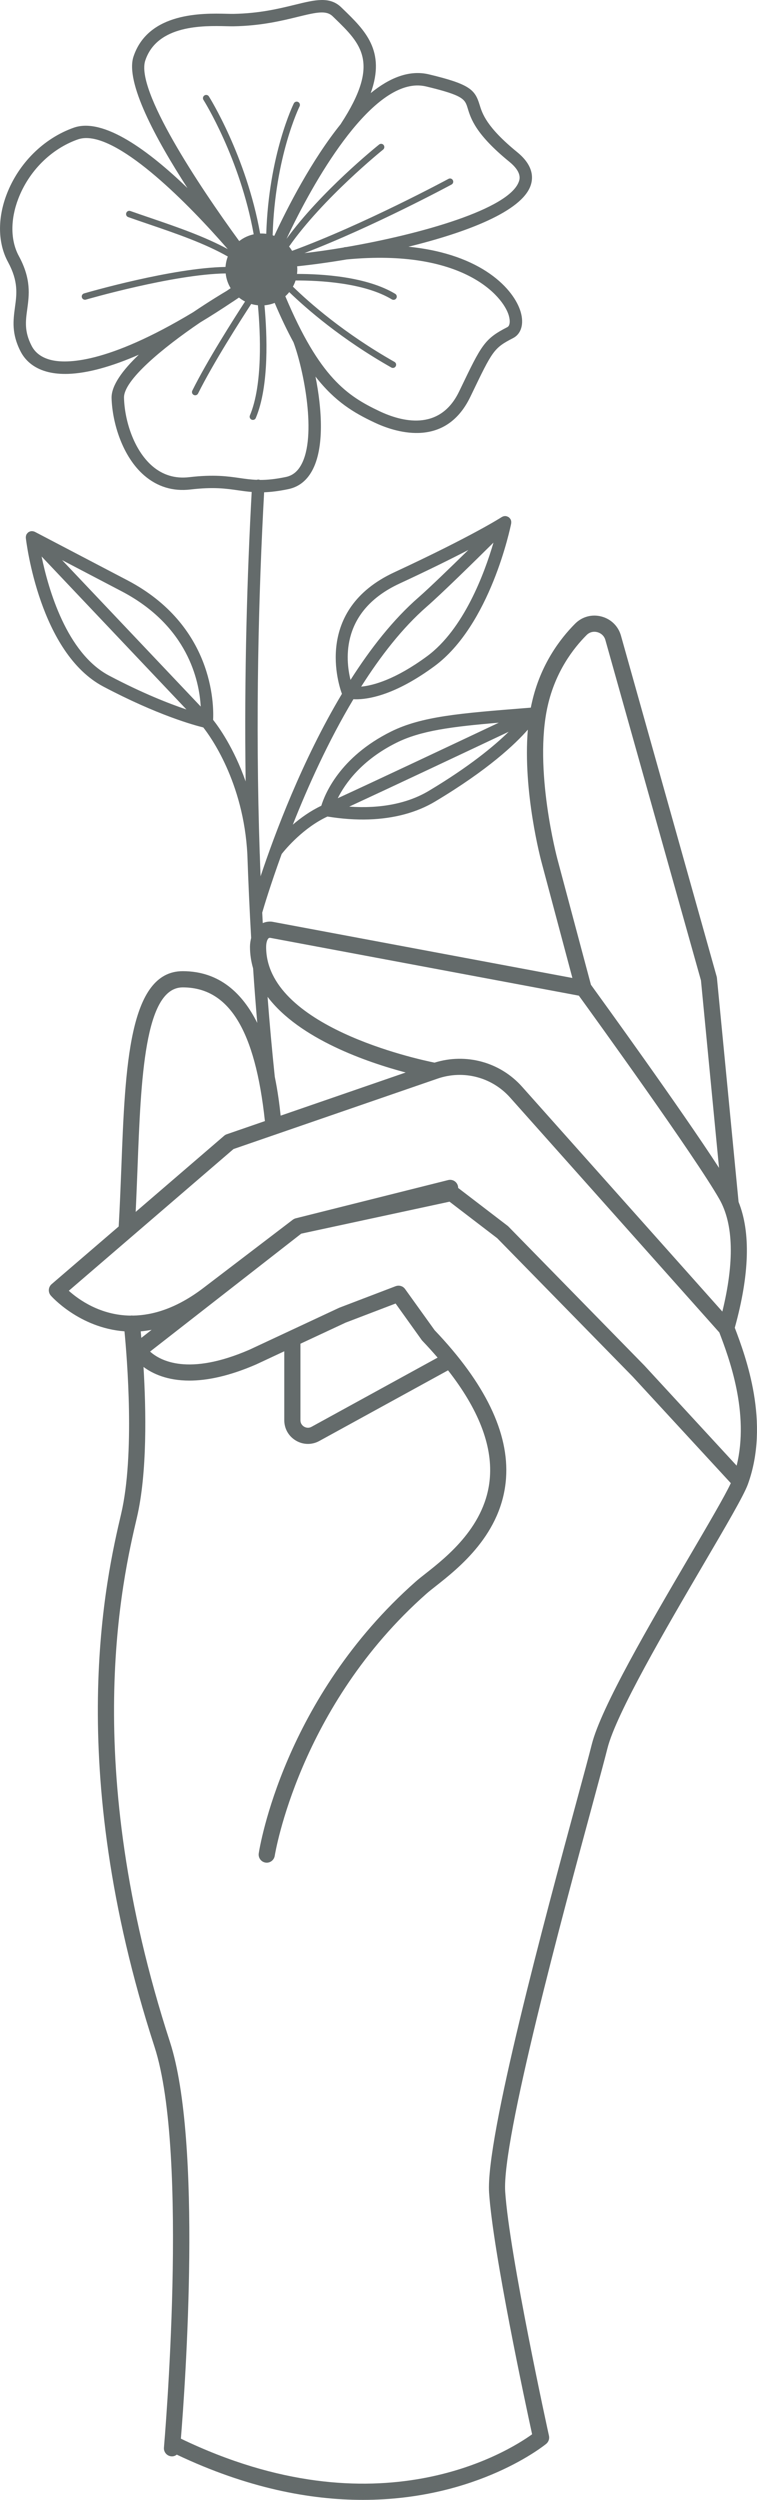 <svg xmlns="http://www.w3.org/2000/svg" xml:space="preserve" width="45.074mm" height="148.667mm" version="1.1" style="shape-rendering:geometricPrecision; text-rendering:geometricPrecision; image-rendering:optimizeQuality; fill-rule:evenodd; clip-rule:evenodd"
viewBox="0 0 1758.95 5801.47"
 xmlns:xlink="http://www.w3.org/1999/xlink">
  <path fill="#646B6B" d="M1711.62 3401.3l-214.35 -232.37 -316.07 -322.68c-0.7,-0.65 -1.27,-1.24 -2.08,-1.78l-114.52 -87.64c0,-1.55 -0.14,-3.1 -0.57,-4.62 -2.48,-10.11 -12.67,-16.19 -22.72,-13.68l-354.07 88.74c-0.68,0.14 -1.38,0.45 -2.05,0.71 -0.42,0.2 -0.99,0.31 -1.52,0.56 -0.82,0.37 -1.52,0.87 -2.34,1.38 -0.28,0.23 -0.7,0.37 -0.96,0.62l-207.74 158.36c-61.68,46.99 -117.03,63.48 -163.82,64.16 -1.52,-0.23 -3.04,-0.31 -4.7,-0.11 -0.28,0.03 -0.53,0.14 -0.82,0.17 -70.35,-0.84 -120.75,-37.28 -143.43,-57.66l382.7 -328.9 90.57 -31.25c0.56,-0.11 0.98,-0.23 1.38,-0.45l6.9 -2.36c0,-0.03 0,-0.03 0,-0.03l375.27 -129.33c60.16,-20.75 126.38,-3.46 168.63,43.98l486.11 545.12c22.44,58.81 70.36,186.71 40.2,309.08zm-792.41 -376.26l60.84 84.97c0.56,0.7 1.1,1.41 1.8,2.03 12.39,12.98 23.93,25.82 34.96,38.54l-292.96 160.58c-7.86,4.28 -14.72,1.21 -17.2,-0.31 -2.62,-1.52 -8.53,-6 -8.53,-14.92l0 -177.59 104.76 -48.87 116.32 -44.43zm682.53 587.24c-91.41,155.82 -204.98,349.74 -226.71,435.91 -6.08,24.21 -18.47,70.16 -34.29,128.32 -74.35,274.54 -212.69,785.57 -204.3,912.25 9.24,138.68 84.68,490.25 99.94,560.43 -54.5,39.33 -357.51,230.8 -816.08,10.16 10.19,-125.16 50.11,-688.22 -25.45,-920.87 -210.36,-647.17 -109.85,-1075.57 -76.83,-1216.36 24.52,-104.33 21.34,-251.85 15.43,-349.88 21.06,15.6 55.07,31.67 106.56,31.67 40.46,0 91.41,-9.85 155.15,-37.5l65.37 -30.52 0 160.02c0,19.59 10.05,37.25 27,47.24 8.67,5.18 18.3,7.74 27.95,7.74 9.07,0 18.16,-2.26 26.41,-6.81l299.15 -163.99c69.93,89.3 102.7,172.35 97.32,247.6 -7.83,112.67 -100.06,185.13 -149.49,224.06 -9.09,7.07 -16.81,13.18 -22.58,18.3 -306.72,270.55 -362.89,616.42 -365.08,631.01 -1.52,10.25 5.49,19.85 15.68,21.42 0.96,0.14 1.94,0.23 2.9,0.23 9.09,0 17.06,-6.64 18.58,-15.96 0.56,-3.41 56.16,-346.93 352.83,-608.52 5.38,-4.76 12.53,-10.39 20.92,-16.98 53.97,-42.51 154.61,-121.65 163.71,-250.92 7.43,-104.81 -48.48,-220.29 -165.9,-343.32l-68.69 -95.63c0,-0.14 -0.14,-0.2 -0.28,-0.31 -1.35,-1.83 -3.01,-3.35 -4.81,-4.53 -0.28,-0.17 -0.53,-0.28 -0.68,-0.42 -1.94,-1.07 -3.86,-1.8 -6.08,-2.19 -0.25,-0.06 -0.53,-0.09 -0.82,-0.14 -2.05,-0.28 -4.11,-0.22 -6.33,0.2 -0.25,0.05 -0.53,0.17 -0.82,0.25 -0.68,0.17 -1.38,0.28 -2.06,0.56l-130.51 49.8c-0.42,0.17 -0.82,0.34 -1.24,0.53l-207.88 97.04c-141.8,61.46 -207.32,25.73 -230.99,4.39l351.18 -273.64 344.59 -74.21 110.81 84.77 314.86 321.33 227.95 247.12c-14.16,30.24 -52.7,95.8 -96.36,170.32zm-1274.78 -522.65c8.25,-0.68 16.78,-1.94 25.34,-3.52l-23.96 18.69c-0.42,-5.69 -0.96,-10.75 -1.38,-15.17zm-7.43 -378.48c7.86,-206.36 16.1,-419.75 105.04,-419.75 107.38,0.03 168.24,98.92 190.96,310.27l-88.68 30.57c-2.2,0.76 -4.25,1.94 -6.05,3.49l-205.54 176.69c1.66,-33.64 2.9,-67.82 4.28,-101.27zm302.19 -397.82c74.18,98.06 231.67,151.91 320.88,175.59l-290.48 100.14c-2.62,-24.74 -6.59,-56.25 -13.62,-90.14 -6.48,-62.05 -12.11,-124.01 -16.78,-185.58zm32.74 -331.41c9.77,-12.39 50.79,-61.23 106.42,-86.99 33.61,5.43 65.82,7.71 96.11,6.7 59.03,-1.97 111.34,-15.99 154.3,-41.72 123.22,-73.67 185.86,-133.1 215.17,-166.61 -11.96,143.89 30.43,303.04 32.63,310.64l70.89 265.62 -697.39 -130.51c-0.99,-0.17 -1.94,-0.28 -3.04,-0.31 -6.9,-0.34 -13.2,0.96 -19,3.49 -0.39,-8.14 -0.82,-16.27 -1.24,-24.35 3.04,-10.64 18.58,-62.92 45.16,-135.95zm273.7 -627.6c69.23,-32.09 121.42,-58.02 160.11,-78.09 -42,41.08 -90.6,88.12 -115.65,109.99 -59.07,51.46 -111.79,118.8 -158.16,191.6 -11.99,-48.31 -22.33,-160.33 113.71,-223.5zm63.99 168.69c-73.22,53.8 -124.57,67.68 -152.92,70.44 45.02,-70.97 95.81,-136.29 152.25,-185.55 34.43,-29.95 109.57,-103.66 155.15,-148.73 -20.92,71.39 -68.97,200.92 -154.47,263.84zm189.86 175.14c-33.72,32.97 -91.13,80.66 -185.44,137.05 -49.15,29.42 -112.47,41.81 -185.16,36.71 92.65,-42.77 275.47,-128.86 370.6,-173.76zm-260.32 25.25c56.16,-27.84 127.9,-37.08 237.32,-46.28 -103.26,48.71 -290.76,137.05 -374.18,175.28 16.95,-33.78 55.21,-88.57 136.85,-129zm351.03 -85.64c17.9,-78.72 58.92,-132.63 90.31,-164.05 6.61,-6.65 15.71,-9.09 24.78,-6.7 9.23,2.42 16.38,9.26 18.86,18.38l222.07 789.85 41.98 435.04c-88.23,-136.15 -274.63,-393.23 -297.63,-424.99l-77.79 -291.13c-0.54,-2.08 -56.03,-209.62 -22.58,-356.41zm-263.06 828.27c-42.43,-8.53 -392.36,-84.71 -391.26,-269.11 0.14,-10.44 2.9,-16.83 5.23,-19.14 0.54,-0.48 1.38,-1.32 3.72,-1.46l717.66 134.29c35.22,48.59 271.19,374.91 326.68,472.54 32.74,57.8 34.94,145.41 6.73,260.55l-465.17 -521.58c-51.07,-57.43 -130.51,-78.99 -203.6,-56.08zm-913.01 -1174.64l336.59 355.09c-39.92,-13.43 -102,-37.61 -179.64,-78.55 -98.73,-52.11 -141.24,-200.56 -156.95,-276.54zm369.75 348.25l-322.12 -339.83 138.34 72.38c153.65,80.4 180.35,207.06 183.78,267.45zm-26.83 -532.28c-32.63,3.83 -61.54,-4.9 -85.89,-25.96 -43.38,-37.64 -64.3,-106.7 -65.54,-158.38 -1.1,-40.57 89.89,-115.62 177.02,-174.74 24.38,-14.64 49.58,-30.72 75.31,-47.92 0.42,-0.23 0.84,-0.48 1.24,-0.7 0.14,-0.09 0.28,-0.25 0.42,-0.34 4.28,-2.9 8.67,-5.83 13.09,-8.78 4.39,3.52 9.21,6.59 14.16,9.18 -26.44,40.74 -87.95,137.1 -122.52,206.72 -1.92,3.72 -0.39,8.25 3.32,10.08 1.24,0.59 2.45,0.82 3.55,0.79 2.79,-0.08 5.24,-1.6 6.51,-4.14 35.22,-70.61 98.14,-169.03 123.48,-207.77 4.95,1.47 10.19,2.51 15.54,3.01 5.94,64.67 11.43,184.03 -18.58,255.65 -1.66,3.83 0.14,8.22 4,9.83 0.96,0.45 2.06,0.62 3.15,0.59 2.9,-0.08 5.52,-1.8 6.61,-4.62 31.53,-74.86 26.15,-195.12 20.1,-261.37 8.28,-0.7 16.25,-2.62 23.68,-5.57 14.87,35.08 29.48,65.31 43.78,91.55 0,0 0,0.03 0,0.03 23.82,64.05 54.53,218.21 17.76,284.37 -8.67,15.74 -20.38,24.92 -35.78,28.1 -24.78,5.12 -43.53,6.84 -59.77,6.78 -1.1,-0.34 -2.2,-0.82 -3.29,-0.87 -1.66,-0.11 -3.15,0.25 -4.67,0.65 -13.63,-0.53 -25.87,-2.22 -38.68,-4.08 -28.35,-4.11 -60.59,-8.78 -117.99,-2.08zm-320.49 -271.84c-21.62,-5.26 -37.02,-16.3 -45.55,-32.88 -17.37,-33.5 -14.05,-57.54 -10.19,-85.38 4.39,-32.57 9.49,-69.54 -19.43,-122.86 -19.68,-36.04 -20.1,-84.6 -1.38,-133.33 24.66,-64.19 76.26,-115.62 138.23,-137.53 5.49,-1.88 11.15,-2.93 17.34,-3.13 85.5,-2.84 239.13,151.8 331.1,257.68 -53.86,-29.19 -116.89,-50.95 -178.71,-72.04 -16.1,-5.49 -32.07,-10.92 -47.64,-16.41 -3.86,-1.4 -8.11,0.68 -9.49,4.59 -1.38,3.91 0.56,8.22 4.53,9.57 15.57,5.52 31.53,10.98 47.78,16.5 64.02,21.82 129.53,44.28 183.64,74.97 -2.87,7.63 -4.67,15.77 -5.35,24.21 -122.27,1.75 -319.25,58.67 -328.62,61.43 -4,1.16 -6.33,5.32 -5.1,9.29 0.96,3.38 4.14,5.55 7.43,5.43 0.56,-0.03 1.24,-0.11 1.94,-0.31 2.2,-0.65 204.02,-59.04 324.74,-60.78 1.38,12.53 5.38,24.1 11.57,34.26 -3.01,2.03 -6.05,4.2 -9.09,6.19 -9.21,5.4 -40.2,24.01 -78.18,49.63 -201.15,120.86 -295.43,119.2 -329.58,110.89zm218.49 -695.12c27.79,-83.39 135.86,-80.83 187.75,-79.62 6.9,0.17 12.67,0.31 17.23,0.23 64.56,-1.07 113.71,-13.21 149.77,-22.04 44.06,-10.81 65.93,-15.4 80.68,-1.16l4 3.86c62.47,60.47 107.49,104.13 15.12,245.43 0,0.14 0,0.31 -0.14,0.45 -68.27,84.63 -124.29,194.56 -154.73,259.88 -1.24,-0.51 -2.48,-1.01 -3.72,-1.46 5.24,-182.12 61.96,-297.99 62.64,-299.26 1.77,-3.72 0.28,-8.22 -3.44,-10.08 -3.72,-1.86 -8.28,-0.34 -10.05,3.35 -0.7,1.3 -58.25,118.58 -64.02,302.58 -4.67,-0.62 -9.38,-0.82 -14.19,-0.65 -32.35,-180.23 -118.13,-316.69 -119.09,-318.18 -2.19,-3.52 -6.87,-4.53 -10.3,-2.31 -3.6,2.22 -4.56,6.87 -2.36,10.36 0.98,1.49 84.97,135.24 116.75,311.96 -12.53,2.73 -23.96,8.16 -33.59,15.71 -94.71,-129.62 -241.18,-350.87 -218.32,-419.05zm629.8 57.94c7.57,-0.23 15.14,0.51 22.72,2.28 87.55,20.94 90.17,29.67 96.65,50.76 7.29,23.98 18.44,60.24 96.9,124.15 29.47,24.01 23.96,40.26 22.04,45.61 -22.15,64.22 -229.22,122.52 -400.75,152.08 -1.24,0.14 -2.62,0.2 -3.86,0.34 -0.96,0.09 -1.77,0.53 -2.76,0.82 -32.21,5.44 -63.03,9.83 -90.99,13.03 161.77,-62.13 339.78,-158.02 341.83,-159.17 3.72,-1.97 5.1,-6.53 3.04,-10.16 -1.94,-3.66 -6.47,-4.98 -10.08,-3.04 -2.2,1.18 -196.99,106.16 -363.42,167.09 -2.06,-3.52 -4.42,-6.87 -7.01,-9.99 78.46,-112.08 216.8,-223.64 218.6,-225.05 3.15,-2.59 3.72,-7.32 1.1,-10.56 -2.47,-3.24 -7.29,-3.75 -10.47,-1.16 -7.01,5.63 -135.72,109.34 -215.17,218.94 63.74,-136.12 189.16,-352.19 301.63,-355.96zm214.77 533.66c3.86,13.23 2.62,24.1 -3.18,27.08 -53.4,27.42 -59.88,40.65 -109.43,143.77l-2.76 5.66c-45.44,94.45 -135.33,69.23 -184.88,45.81 -75.17,-35.59 -139.33,-78.21 -218.91,-266.83 3.32,-2.95 6.33,-6.17 9.09,-9.6 39.67,38.26 120.61,109.01 237.22,175 1.21,0.7 2.62,1.01 3.83,0.96 2.62,-0.08 4.98,-1.44 6.33,-3.8 2.08,-3.6 0.84,-8.19 -2.87,-10.25 -117.43,-66.47 -197.97,-137.58 -235.97,-174.57 2.48,-4.56 4.56,-9.35 6.19,-14.33 54.96,-0.2 159.43,5.09 223.7,43.89 1.41,0.76 2.79,1.1 4.14,1.04 2.48,-0.06 4.82,-1.35 6.2,-3.61 2.22,-3.57 0.98,-8.19 -2.48,-10.33 -66.89,-40.28 -170.97,-46.28 -228.23,-46.17 0.68,-5.55 0.96,-11.23 0.39,-17.03 0,-0.25 0,-0.48 -0.11,-0.73 33.44,-3.41 72.94,-8.76 115.2,-15.88 269.98,-25.7 363.31,84.97 376.54,129.92zm525.19 2349.3c34.29,-123.65 37.16,-221.64 8.81,-291.97l-50.25 -519.39c-0.14,-1.1 -0.28,-2.19 -0.53,-3.29l-222.49 -791.45c-6.19,-22.1 -23.25,-38.77 -45.55,-44.54 -22.04,-5.74 -44.76,0.43 -60.86,16.53 -34.82,34.88 -80.52,94.79 -100.34,182.26 -0.98,4.23 -1.94,8.48 -2.76,12.78l-14.19 1.12c-149.1,11.82 -239.13,18.95 -310.3,54.22 -120.18,59.51 -154.61,146.93 -162.3,172.32 -25.62,12.14 -47.92,28.21 -66.21,43.89 35.11,-88.57 82.46,-193.75 140.82,-291.13 3.18,0.17 6.75,0.25 10.87,0.11 32.37,-1.07 91.97,-14.02 177.19,-76.58 130.09,-95.63 176.63,-321.78 178.54,-331.38 0.14,-0.62 0,-1.24 0.14,-1.86 0,-0.53 0,-1.01 0,-1.52 0,-1.6 -0.28,-3.13 -0.82,-4.59 0,-0.09 0,-0.2 -0.14,-0.31 -0.56,-1.58 -1.66,-2.96 -2.76,-4.23 -0.14,-0.14 -0.28,-0.34 -0.42,-0.5 -0.14,-0.23 -0.53,-0.31 -0.68,-0.53 -0.57,-0.39 -0.82,-0.87 -1.38,-1.21 -0.53,-0.39 -1.24,-0.56 -1.8,-0.87 -0.53,-0.23 -0.96,-0.48 -1.35,-0.62 -1.52,-0.59 -3.18,-0.96 -4.84,-0.96 -0.14,0 -0.14,0 -0.14,0 -1.63,0 -3.15,0.36 -4.81,0.9 -0.43,0.2 -0.82,0.42 -1.38,0.64 -0.53,0.28 -1.1,0.45 -1.63,0.82 -0.71,0.39 -65.82,42.82 -249.74,128.2 -188.03,87.33 -128.57,263.17 -121.53,282.01 -92.4,154.3 -156.56,325.98 -189.02,423.44 -0.7,-16.75 -1.26,-33.47 -1.8,-50.11 0,-0.11 0,-0.2 0,-0.37 0,-0.48 -0.14,-0.93 -0.14,-1.43 -10.58,-316.13 -2.47,-608.83 10.19,-839.28 15.54,-0.57 33.73,-2.62 56.02,-7.27 23.82,-4.9 42.4,-19.14 55.21,-42.34 29.59,-53.29 22.86,-145.04 8.11,-218.89 45.86,58.81 90.03,84.4 136.6,106.39 22.97,10.95 62.47,25.81 103.66,24.44 43.64,-1.46 89.33,-21.28 119.48,-83.76l2.76 -5.69c48.87,-101.55 51.74,-107.6 96.51,-130.63 19.14,-9.77 25.87,-33.11 17.74,-60.84 -14.98,-51.15 -88.37,-134.15 -260.72,-151.29 135.86,-33.33 263.23,-82.06 283.86,-142.03 6.47,-18.55 6.19,-46.98 -31.11,-77.36 -71.59,-58.36 -81.22,-89.58 -87.55,-110.24 -10.61,-34.43 -22.02,-47.5 -117.57,-70.33 -45.97,-11 -91.97,8.16 -135.33,43.47 35.39,-98.42 -13.35,-145.72 -64.41,-195.1l-4 -3.86c-26.72,-25.93 -60.58,-17.62 -107.51,-6.14 -36.77,8.98 -82.49,20.24 -143.47,21.23 -4.14,0.05 -9.63,-0.09 -15.96,-0.23 -54.25,-1.27 -181.3,-4.28 -215.87,99.29 -19.68,59.23 51.35,190.76 125.42,305.17 -89.33,-86 -195.07,-164.6 -264.29,-140.09 -69.82,24.69 -128.07,82.4 -155.71,154.36 -21.76,56.62 -20.66,113.96 3.01,157.4 24.38,45.02 20.38,74.27 16.1,105.23 -3.97,29.95 -8.25,60.92 13.23,102.53 12.39,23.96 34.68,40.43 64.27,47.61 13.94,3.38 29.47,4.76 46.42,4.2 44.74,-1.52 100.08,-16.64 163.93,-44.51 -37.16,35.33 -63.99,71.23 -63.32,100.56 1.66,58.05 25.48,136.04 75.59,179.42 30.69,26.57 67.03,37.67 108.05,32.8 53.82,-6.27 82.63,-2.05 110.55,1.97 10.33,1.52 20.52,2.9 31.39,3.77 -10.33,189.27 -17.62,420.23 -14.05,671.78 -27.53,-78.32 -63.32,-127.53 -75.56,-142.87 1.77,-36.21 0.39,-219.42 -199.21,-323.93l-215.03 -112.47c-0.14,-0.11 -0.42,-0.14 -0.56,-0.22 -0.42,-0.17 -0.85,-0.28 -1.24,-0.43 -1.1,-0.45 -2.33,-0.73 -3.72,-0.82 -0.42,-0.05 -0.82,-0.11 -1.24,-0.11 -1.66,0 -3.18,0.25 -4.82,0.79 -0.28,0.09 -0.42,0.28 -0.7,0.39 -0.96,0.37 -1.78,0.73 -2.59,1.27 -0.42,0.28 -0.7,0.7 -1.13,1.01 -0.14,0.17 -0.39,0.22 -0.53,0.42 -0.14,0.11 -0.28,0.31 -0.42,0.48 -1.1,1.21 -2.2,2.56 -2.9,4.09 0,0.17 0,0.36 -0.14,0.53 -0.53,1.35 -0.82,2.79 -0.96,4.28 0,0.48 0,0.93 0,1.38 0,0.45 -0.14,0.87 0,1.32 1.24,10.86 32.37,266.86 180.2,344.81 125.7,66.38 210.92,89.61 232.12,94.79 15.29,19.28 93.75,126.15 102.42,295.01 2.2,63.62 5.1,128.21 8.82,193.41 -1.52,6.22 -2.62,12.84 -2.76,20.07 0,17.82 2.61,34.65 7.29,50.67 2.76,42 6.05,84.18 9.66,126.55 -33.33,-66.89 -86.6,-120.1 -173.2,-120.1 -125.14,0 -133.67,221.48 -142.62,455.9 -1.8,45.33 -3.57,92.03 -6.19,136.62l-155.85 133.84c-7.83,6.75 -8.67,18.61 -1.92,26.46 0.96,1.18 66.21,75.08 171.25,82.99 5.91,61.2 24.49,286.37 -7.85,423.92 -33.59,143.32 -135.86,579.38 77.64,1236.57 81.11,249.63 22.43,923.18 21.9,929.96 -0.96,10.33 6.76,19.45 17.06,20.35 0.56,0.05 1.1,0.09 1.66,0.09 4.28,0 8,-1.58 11.15,-4 164.5,77.98 310.01,104.98 432.25,104.95 267.51,0 424.04,-128.32 426.37,-130.23 5.23,-4.51 7.71,-11.6 6.19,-18.41 -0.96,-4.17 -91.83,-418.21 -101.75,-566.57 -7.96,-120.41 134.65,-646.89 203.21,-899.92 15.82,-58.36 28.21,-104.45 34.4,-129 20.38,-80.97 137.27,-280.43 222.6,-426.06 52.33,-89.24 93.78,-159.82 103.54,-186.31 0.11,-0.25 0.11,-0.5 0.28,-0.76 51.46,-142.42 -4.42,-294.22 -30.57,-362.91z"/>
</svg>
